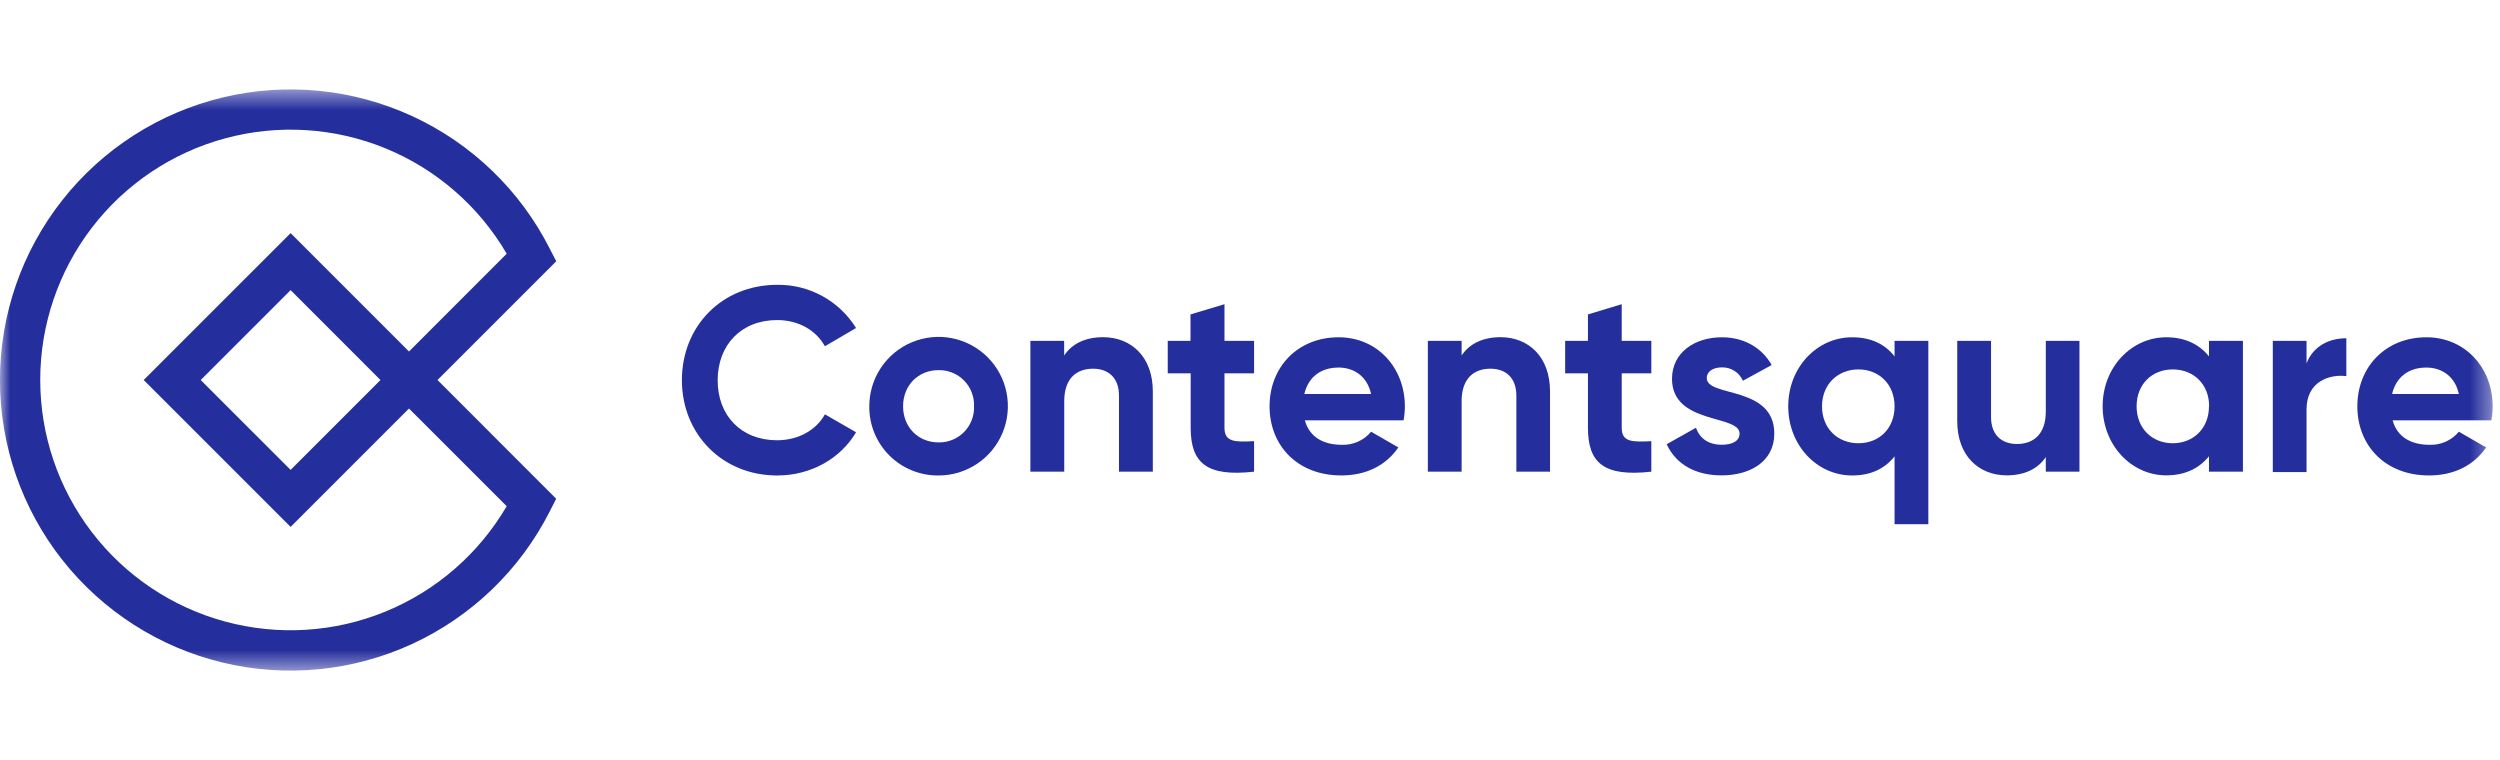 <svg width="125" height="38" viewBox="0 0 125 38" fill="none" xmlns="http://www.w3.org/2000/svg">
<mask id="mask0_3396_25723" style="mask-type:luminance" maskUnits="userSpaceOnUse" x="0" y="4" width="125" height="30">
<path d="M124.633 4.47H0V33.531H124.633V4.47Z" fill="white"/>
</mask>
<g mask="url(#mask0_3396_25723)">
<path d="M34.095 19.007C34.095 16.319 36.086 14.241 38.862 14.241C39.649 14.23 40.426 14.424 41.117 14.803C41.807 15.181 42.388 15.732 42.803 16.401L41.245 17.312C40.797 16.5 39.909 16.003 38.856 16.003C37.064 16.003 35.883 17.247 35.883 19.015C35.883 20.783 37.061 22.013 38.856 22.013C39.901 22.013 40.806 21.516 41.245 20.717L42.803 21.613C42.031 22.923 40.551 23.774 38.862 23.774C36.086 23.774 34.095 21.679 34.095 19.007Z" fill="#252E9D"/>
<path d="M43.465 20.317C43.464 19.631 43.666 18.96 44.046 18.389C44.426 17.818 44.967 17.373 45.6 17.11C46.234 16.847 46.931 16.777 47.603 16.911C48.276 17.044 48.894 17.375 49.379 17.859C49.864 18.344 50.194 18.962 50.328 19.635C50.461 20.308 50.392 21.005 50.129 21.638C49.866 22.272 49.42 22.813 48.849 23.193C48.278 23.573 47.608 23.775 46.922 23.774C46.467 23.778 46.015 23.692 45.593 23.52C45.172 23.348 44.789 23.094 44.467 22.772C44.145 22.45 43.89 22.067 43.718 21.645C43.546 21.224 43.46 20.772 43.465 20.317ZM48.702 20.317C48.711 20.079 48.672 19.842 48.586 19.62C48.501 19.398 48.37 19.196 48.203 19.026C48.037 18.857 47.837 18.723 47.617 18.634C47.396 18.545 47.16 18.501 46.922 18.507C45.926 18.507 45.154 19.253 45.154 20.314C45.154 21.374 45.926 22.12 46.922 22.12C47.159 22.126 47.395 22.083 47.615 21.994C47.835 21.905 48.034 21.772 48.201 21.603C48.368 21.434 48.498 21.233 48.584 21.011C48.671 20.79 48.711 20.554 48.702 20.317Z" fill="#252E9D"/>
<path d="M57.641 19.57V23.584H55.949V19.779C55.949 18.883 55.412 18.435 54.653 18.435C53.827 18.435 53.212 18.92 53.212 20.059V23.584H51.519V17.043H53.208V17.776C53.6 17.179 54.281 16.859 55.159 16.859C56.551 16.864 57.641 17.828 57.641 19.57Z" fill="#252E9D"/>
<path d="M61.224 18.667V21.391C61.224 22.099 61.735 22.11 62.704 22.058V23.584C60.332 23.847 59.534 23.153 59.534 21.385V18.667H58.387V17.044H59.525V15.721L61.224 15.21V17.044H62.704V18.667H61.224Z" fill="#252E9D"/>
<path d="M67.089 22.24C67.367 22.251 67.644 22.197 67.898 22.084C68.153 21.971 68.377 21.8 68.555 21.586L69.917 22.372C69.302 23.267 68.319 23.772 67.062 23.772C64.862 23.772 63.478 22.267 63.478 20.315C63.478 18.363 64.876 16.864 66.932 16.864C68.873 16.864 70.244 18.396 70.244 20.321C70.243 20.554 70.221 20.787 70.178 21.016H65.242C65.477 21.876 66.199 22.24 67.089 22.24ZM68.555 19.701C68.346 18.758 67.638 18.378 66.932 18.378C66.027 18.378 65.412 18.864 65.216 19.701H68.555Z" fill="#252E9D"/>
<path d="M77.501 19.57V23.584H75.818V19.779C75.818 18.883 75.281 18.435 74.522 18.435C73.696 18.435 73.081 18.92 73.081 20.059V23.584H71.392V17.043H73.081V17.776C73.474 17.179 74.155 16.859 75.033 16.859C76.42 16.864 77.501 17.828 77.501 19.57Z" fill="#252E9D"/>
<path d="M81.086 18.667V21.391C81.086 22.099 81.597 22.11 82.566 22.058V23.584C80.195 23.847 79.397 23.153 79.397 21.385V18.667H78.258V17.044H79.397V15.721L81.086 15.21V17.044H82.566V18.667H81.086Z" fill="#252E9D"/>
<path d="M88.715 21.679C88.715 23.093 87.485 23.769 86.082 23.769C84.773 23.769 83.803 23.22 83.333 22.212L84.8 21.386C84.983 21.924 85.428 22.237 86.082 22.237C86.62 22.237 86.978 22.053 86.978 21.674C86.978 20.718 83.6 21.243 83.6 18.937C83.608 17.611 84.747 16.864 86.096 16.864C87.156 16.864 88.073 17.348 88.584 18.252L87.144 19.038C87.056 18.835 86.91 18.663 86.724 18.544C86.537 18.425 86.32 18.364 86.099 18.369C85.679 18.369 85.339 18.553 85.339 18.907C85.336 19.872 88.715 19.268 88.715 21.679Z" fill="#252E9D"/>
<path d="M96.417 17.043V26.209H94.728V22.818C94.258 23.415 93.563 23.774 92.608 23.774C90.851 23.774 89.412 22.268 89.412 20.317C89.412 18.365 90.851 16.864 92.608 16.864C93.563 16.864 94.258 17.218 94.728 17.82V17.043H96.417ZM94.728 20.317C94.728 19.216 93.956 18.471 92.921 18.471C91.886 18.471 91.101 19.218 91.101 20.317C91.101 21.416 91.874 22.162 92.921 22.162C93.968 22.162 94.728 21.417 94.728 20.317Z" fill="#252E9D"/>
<path d="M103.973 17.044V23.584H102.29V22.851C101.895 23.449 101.215 23.768 100.338 23.768C98.949 23.768 97.862 22.799 97.862 21.058V17.044H99.552V20.855C99.552 21.751 100.088 22.199 100.849 22.199C101.673 22.199 102.29 21.713 102.29 20.574V17.044H103.973Z" fill="#252E9D"/>
<path d="M112.146 17.043V23.584H110.449V22.812C109.977 23.402 109.269 23.768 108.314 23.768C106.573 23.768 105.132 22.262 105.132 20.311C105.132 18.359 106.573 16.864 108.314 16.864C109.269 16.864 109.977 17.23 110.449 17.82V17.043H112.146ZM110.457 20.317C110.457 19.216 109.683 18.471 108.637 18.471C107.59 18.471 106.83 19.218 106.83 20.317C106.83 21.416 107.602 22.162 108.637 22.162C109.671 22.162 110.449 21.417 110.449 20.317H110.457Z" fill="#252E9D"/>
<path d="M117.317 16.912V18.806C116.439 18.701 115.327 19.094 115.327 20.468V23.604H113.64V17.044H115.327V18.169C115.668 17.279 116.492 16.912 117.317 16.912Z" fill="#252E9D"/>
<path d="M121.477 22.24C121.755 22.251 122.033 22.197 122.287 22.084C122.541 21.971 122.766 21.8 122.944 21.586L124.306 22.372C123.69 23.267 122.708 23.772 121.45 23.772C119.251 23.772 117.867 22.267 117.867 20.315C117.867 18.363 119.264 16.864 121.32 16.864C123.262 16.864 124.633 18.396 124.633 20.321C124.632 20.554 124.61 20.787 124.568 21.016H119.631C119.866 21.876 120.587 22.24 121.477 22.24ZM122.944 19.701C122.735 18.758 122.027 18.378 121.32 18.378C120.417 18.378 119.802 18.864 119.605 19.701H122.944Z" fill="#252E9D"/>
<path d="M27.812 13.064L27.476 12.412C25.996 9.502 23.579 7.176 20.615 5.809C17.651 4.441 14.313 4.111 11.138 4.872C7.964 5.634 5.139 7.441 3.117 10.005C1.096 12.568 -0.003 15.737 -0.003 19.001C-0.003 22.266 1.096 25.435 3.117 27.998C5.139 30.561 7.964 32.369 11.138 33.13C14.313 33.892 17.651 33.562 20.615 32.194C23.579 30.826 25.996 28.5 27.476 25.591L27.809 24.937L21.875 19.001L27.812 13.064ZM25.335 25.309C23.948 27.683 21.818 29.535 19.274 30.578C16.729 31.621 13.912 31.797 11.258 31.078C8.604 30.36 6.26 28.788 4.589 26.604C2.918 24.421 2.012 21.747 2.012 18.998C2.012 16.248 2.918 13.575 4.589 11.391C6.26 9.208 8.604 7.635 11.258 6.917C13.912 6.199 16.729 6.375 19.274 7.417C21.818 8.46 23.948 10.312 25.335 12.686L20.449 17.575L14.531 11.656L7.185 19.001L14.531 26.345L20.449 20.426L25.335 25.309ZM19.024 19.001L14.531 23.495L10.036 19.001L14.531 14.507L19.024 19.001Z" fill="#252E9D"/>
</g>
</svg>
